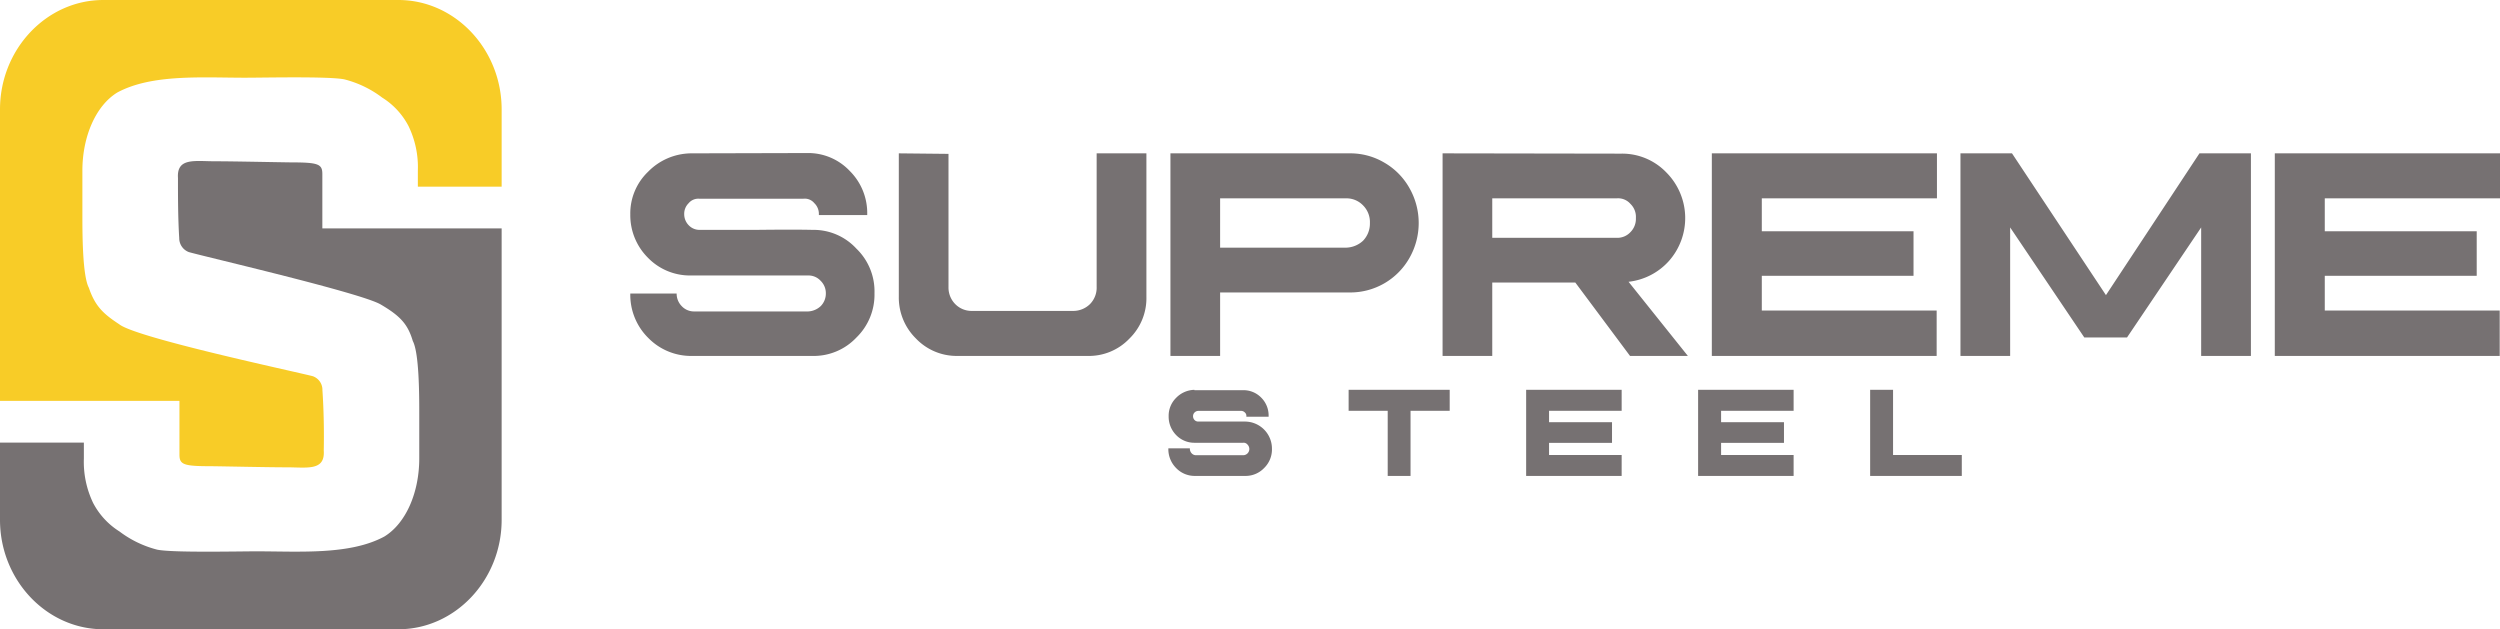 <svg xmlns="http://www.w3.org/2000/svg" viewBox="0 0 337.14 84.86"><defs><style>.cls-1{fill:#767172;}.cls-1,.cls-2{fill-rule:evenodd;}.cls-2{fill:#f8cc27;}</style></defs><g id="Layer_2" data-name="Layer 2"><g id="&#x421;&#x43B;&#x43E;&#x439;_1" data-name="&#x421;&#x43B;&#x43E;&#x439; 1"><path class="cls-1" d="M93.13,20.68a8.21,8.21,0,0,0-5.74,2.49A7.77,7.77,0,0,0,85,28.92a8.09,8.09,0,0,0,2.36,5.82,7.89,7.89,0,0,0,5.74,2.41H109a2.21,2.21,0,0,1,1.67.72,2.33,2.33,0,0,1,.7,1.71,2.41,2.41,0,0,1-.68,1.69A2.66,2.66,0,0,1,109,42H93.61a2.25,2.25,0,0,1-1.67-.71,2.39,2.39,0,0,1-.69-1.71v0H85a8.17,8.17,0,0,0,2.43,6A8.07,8.07,0,0,0,93.33,48h16.25a7.91,7.91,0,0,0,5.9-2.47,8.07,8.07,0,0,0,2.45-6,8,8,0,0,0-2.44-6A7.84,7.84,0,0,0,109.58,31q-2.44-.06-7.62,0l-7.63,0a2,2,0,0,1-1.45-.62,2.13,2.13,0,0,1-.61-1.5,2,2,0,0,1,.59-1.47,1.7,1.7,0,0,1,1.47-.61h14a1.66,1.66,0,0,1,1.48.59,2,2,0,0,1,.62,1.49s0,0,0,.12h6.52v-.12a8,8,0,0,0-2.36-5.83,7.7,7.7,0,0,0-5.74-2.41Zm28.08,0V40a7.75,7.75,0,0,0,2.3,5.64A7.59,7.59,0,0,0,129.1,48h17.61a7.54,7.54,0,0,0,5.59-2.33A7.63,7.63,0,0,0,154.6,40V20.68h-6.71v18A3.15,3.15,0,0,1,147,41a3.22,3.22,0,0,1-2.24.93H131.07a3.09,3.09,0,0,1-2.24-.91,3.17,3.17,0,0,1-.92-2.27v-18Zm36.63,0V48h6.7V39.44h17.53a9.16,9.16,0,0,0,8-4.65,9.52,9.52,0,0,0,0-9.43,9.08,9.08,0,0,0-3.39-3.43,9,9,0,0,0-4.65-1.25Zm6.7,6.07h16.9a3.09,3.09,0,0,1,2.37.94,3.19,3.19,0,0,1,.93,2.39,3.33,3.33,0,0,1-.93,2.39,3.49,3.49,0,0,1-2.37.93h-16.9V26.75Zm30-6.07V48h6.7v-9.9h11.2l7.38,9.9h7.8l-8-10a8.59,8.59,0,0,0,5.45-2.81,8.72,8.72,0,0,0-.34-11.92,8.25,8.25,0,0,0-6.09-2.55Zm6.7,6.07H218a2.2,2.2,0,0,1,1.87.74,2.44,2.44,0,0,1,.74,1.91,2.54,2.54,0,0,1-.74,1.91,2.4,2.4,0,0,1-1.87.76l-16.76,0v-5.3Zm29.61-6.07V48h30.32V41.88H237.59V37.19h20.46v-6H237.59V26.75h23.62V20.68Zm72.7,0V48h-6.71V30.67l-10,14.84h-5.76l-10-14.84V48h-6.7V20.68h6.95L284,39.8l12.61-19.12Zm3.22,0V48h30.33V41.88H313.51V37.19H334v-6H313.51V26.75h23.63V20.68Z"></path><path class="cls-1" d="M161.06,52.57h0a3.56,3.56,0,0,0-2.46,1.09,3.39,3.39,0,0,0-1,2.47,3.54,3.54,0,0,0,1,2.53,3.4,3.4,0,0,0,2.49,1.05h6.55a.67.67,0,0,1,.59.24.86.86,0,0,1,.25.6.84.84,0,0,1-.84.84H161.3a.78.78,0,0,1-.59-.25.9.9,0,0,1-.25-.6v-.08h-2.9v.06a3.6,3.6,0,0,0,1.05,2.6,3.46,3.46,0,0,0,2.55,1.06h6.76a3.44,3.44,0,0,0,2.55-1.06,3.49,3.49,0,0,0,1.06-2.6,3.65,3.65,0,0,0-3.61-3.67c-.68,0-1.73,0-3.16,0H161.6a.68.68,0,0,1-.5-.2.73.73,0,0,1-.21-.52.69.69,0,0,1,.2-.5.74.74,0,0,1,.51-.22h5.78a.7.7,0,0,1,.5.22.59.59,0,0,1,.2.5v.07h3v-.07a3.4,3.4,0,0,0-1-2.51,3.33,3.33,0,0,0-2.48-1h-6.52Zm20.81,0V55.4h5.27v8.78h3.08V55.4h5.28V52.57Zm23.94,0V64.18h12.88V61.36H208.9V59.72h8.49V56.94H208.9V55.4h9.79V52.57Zm23.19,0V64.18h12.88V61.36H232.1V59.72h8.48V56.94H232.1V55.4h9.78V52.57Zm23.2,0V64.18h12.36V61.36h-9.27V52.57Z"></path><path class="cls-2" d="M56.35,25.17V23a12.69,12.69,0,0,0-1.26-6,9.93,9.93,0,0,0-3.55-3.84,14.22,14.22,0,0,0-5.11-2.46c-2.11-.42-10.82-.22-13.38-.22-5.79,0-12.59-.52-17.24,2-2.89,1.78-4.7,5.92-4.7,10.54v5.85c0,2.51,0,8.29.87,9.93.86,2.54,2,3.55,4.1,4.93,2.26,1.82,23.48,6.33,26.09,7a1.94,1.94,0,0,1,1.31,1.89c.19,2.77.23,5.64.18,8.15.19,2.8-2.3,2.24-5.1,2.25-2.45,0-8.29-.13-10.21-.15-3.61,0-4.15-.23-4.15-1.56V54.06H0V14.76C0,6.64,6.27,0,13.94,0H53.72c7.66,0,13.93,6.64,13.93,14.76V25.17Z"></path><path class="cls-1" d="M56.31,30.8H67.65V70.1c0,8.12-6.27,14.76-13.93,14.76H13.94C6.27,84.86,0,78.22,0,70.1V59.69H11.31v2.14a12.83,12.83,0,0,0,1.25,6,10,10,0,0,0,3.55,3.84,14.3,14.3,0,0,0,5.11,2.46c2.12.42,10.82.22,13.38.22,5.8,0,12.59.52,17.24-2,2.9-1.78,4.7-5.92,4.7-10.54V55.92c0-2.51,0-8.29-.87-9.93C55,43.73,54,42.62,51.34,41.06S28.1,34.73,25.48,34a2,2,0,0,1-1.31-1.89C24,29.38,24,26.51,24,24c-.18-2.8,2.31-2.24,5.1-2.25,2.45,0,8.29.13,10.21.15,3.61,0,4.16.23,4.16,1.56V30.8Z"></path></g></g></svg>